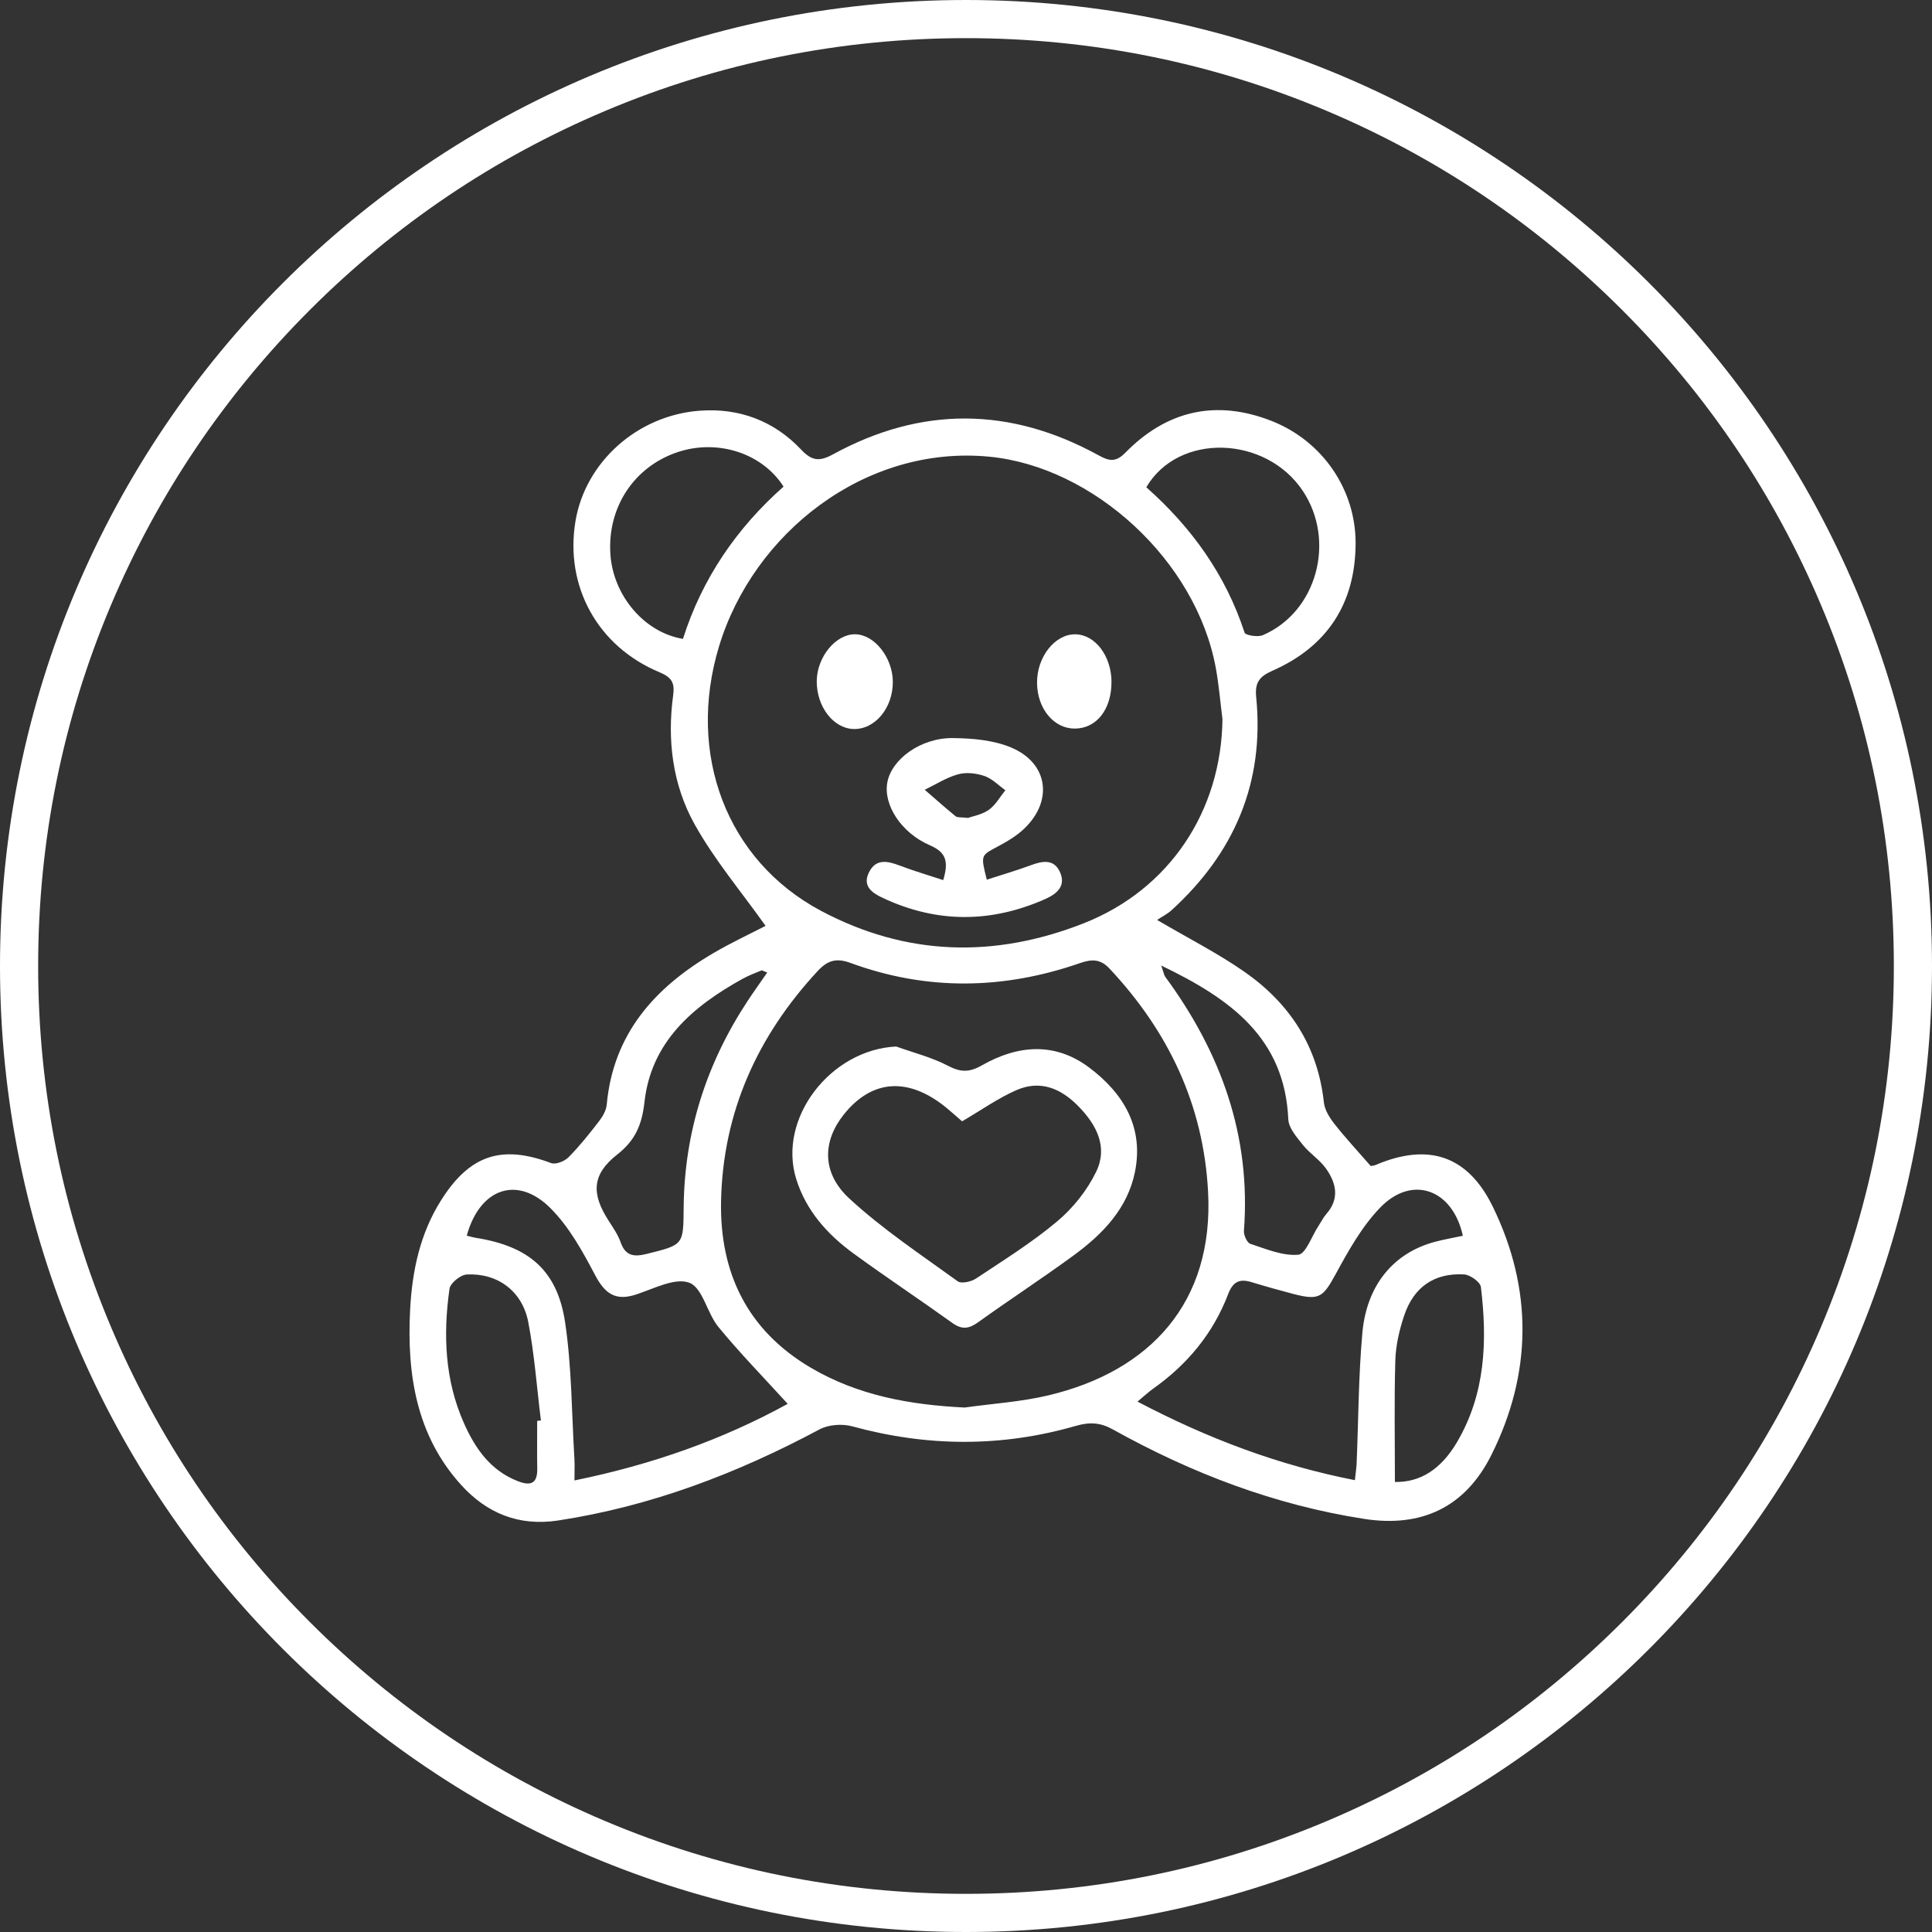 <?xml version="1.0" encoding="UTF-8"?>
<svg id="uuid-e3d1c298-765c-470f-bc29-cedbb7f985ae" data-name="uuid-f5420007-11b4-4474-8838-d3682f49bec7" xmlns="http://www.w3.org/2000/svg" viewBox="0 0 506.4 506.4">
  <rect x="0" y="0" width="506.4" height="506.4" fill="#333333" stroke="none"/>
  <path d="M253.2,10c32.84,0,64.68,6.43,94.66,19.11,28.96,12.25,54.97,29.79,77.31,52.12,22.34,22.34,39.88,48.35,52.12,77.31,12.68,29.98,19.11,61.83,19.11,94.66s-6.43,64.68-19.11,94.66c-12.25,28.96-29.79,54.97-52.12,77.31-22.34,22.34-48.35,39.88-77.31,52.12-29.98,12.68-61.83,19.11-94.66,19.11s-64.68-6.43-94.66-19.11c-28.96-12.25-54.97-29.79-77.31-52.12s-39.88-48.35-52.12-77.31c-12.68-29.98-19.11-61.83-19.11-94.66s6.43-64.69,19.11-94.66c12.25-28.96,29.79-54.97,52.12-77.31,22.34-22.34,48.35-39.88,77.31-52.12,29.98-12.68,61.83-19.11,94.66-19.11M253.2,0C113.36,0,0,113.36,0,253.2s113.36,253.2,253.2,253.2,253.2-113.36,253.2-253.2S393.04,0,253.2,0h0Z" style="fill: #fff; stroke-width: 0px;"/>
  <g>
    <path d="M200.67,242.68c-6.36-8.95-13.41-17.29-18.62-26.65-5.75-10.32-7.22-22.03-5.6-33.84.46-3.36-.5-4.69-3.62-6-16.21-6.76-24.84-22.55-21.99-39.6,2.56-15.35,16.07-27.7,32.56-28.94,10.24-.77,19.45,2.61,26.59,10.2,2.74,2.91,4.73,3.21,8.29,1.27,23.17-12.68,46.47-12.51,69.61.19,2.68,1.47,4.47,2.01,7.03-.61,10.86-11.09,23.79-14.08,38.34-8.38,13.34,5.23,22.11,17.96,22.06,32.13-.06,15.74-7.44,27.04-21.85,33.38-3.41,1.5-4.58,3.13-4.21,6.87,2.22,22.41-5.72,40.9-22.22,55.91-1.06.96-2.39,1.62-3.75,2.52,8.34,4.9,15.93,8.74,22.85,13.56,11.86,8.26,19.27,19.51,20.86,34.24.21,1.96,1.47,4,2.74,5.62,2.88,3.67,6.07,7.09,9.52,11.05-.04,0,.69.01,1.31-.25,13.73-5.84,24.13-2.58,30.73,10.98,10.51,21.58,10.31,43.62-.4,65.05-6.84,13.69-18.3,19.08-33.34,16.74-23.41-3.63-45.22-11.95-65.85-23.44-3.29-1.83-6.07-1.99-9.72-.94-19.48,5.63-39.02,5.49-58.61.12-2.62-.72-6.21-.46-8.57.8-21.62,11.55-44.18,20.17-68.53,23.88-10.32,1.57-18.71-1.92-25.42-9.33-11.78-13.01-14.21-29.04-13.37-45.76.51-10.22,2.59-20.18,8.24-29.03,7.48-11.74,15.82-14.42,28.73-9.56,1.2.45,3.53-.48,4.56-1.53,2.91-2.94,5.51-6.21,8.04-9.5.94-1.22,1.83-2.79,1.97-4.28,1.7-18.64,12.65-30.75,27.96-39.73,4.79-2.81,9.85-5.15,13.68-7.14ZM320.42,188.52c-.57-4.49-.93-9.01-1.75-13.46-5.18-28.21-32.13-52.74-59.39-55.36-32.55-3.13-61.89,20.08-70.85,49.84-8.48,28.16,2.03,56.04,26.75,69.19,22.39,11.91,45.51,12.47,68.88,3.27,22.45-8.84,36.07-29.38,36.36-53.48ZM252.85,368.93c7.34-1.03,14.82-1.49,21.99-3.2,26.64-6.34,43.37-24.36,41.81-53.4-1.22-22.76-10.38-41.96-25.82-58.44-2.37-2.53-4.6-2.54-7.72-1.46-20.04,6.97-40.18,7.32-60.2-.04-3.66-1.35-5.99-.67-8.55,2.09-15.82,17.04-24.87,37.02-25.36,60.31-.39,18.73,6.83,33.89,23.53,43.71,12.43,7.31,26.03,9.73,40.32,10.43ZM355.13,387.97c.21-1.98.41-3.2.46-4.43.48-11.39.48-22.82,1.5-34.16,1.13-12.61,8.25-21,18.98-23.87,2.42-.65,4.9-1.07,7.36-1.6-2.66-12.2-13.3-16.06-21.67-7.38-4.8,4.96-8.33,11.32-11.68,17.46-3.28,6-4.27,6.94-11,5.19-3.68-.96-7.35-1.99-10.98-3.1-3.13-.96-4.91-.22-6.18,3.11-3.92,10.28-10.68,18.44-19.65,24.79-1.22.86-2.31,1.9-4.12,3.4,18.55,9.74,36.99,16.67,56.99,20.59ZM206.47,367.97c-6.41-7.04-12.58-13.35-18.16-20.15-2.99-3.64-4.15-10.3-7.63-11.6-3.77-1.41-9.35,1.59-14,3.1-5.44,1.77-8.17-.31-10.72-5.15-3.26-6.19-6.8-12.61-11.67-17.49-8.7-8.7-18.53-5.22-21.95,7.2.84.2,1.67.46,2.51.59,13.76,2.21,21.23,8.49,23.27,22.13,1.76,11.78,1.72,23.83,2.44,35.76.1,1.68.01,3.38.01,5.68,20.45-4.17,38.92-10.75,55.91-20.08ZM300.45,127.71c11.79,10.43,20.8,22.89,25.77,38.12.23.7,3.44,1.22,4.77.66,14.13-6.05,19.23-24.67,10.51-37.79-9.68-14.58-32.63-15.35-41.04-.98ZM179.01,167.47c4.97-15.73,14.05-29.03,26.37-39.92-5.62-8.82-17.3-12.5-27.68-9.07-11.52,3.81-18.59,14.56-17.7,26.92.77,10.73,8.87,20.38,19.01,22.06ZM304.37,253.08c.67,1.94.74,2.52,1.04,2.93,14.57,19.81,22.53,41.65,20.64,66.58-.09,1.14.81,3.15,1.68,3.43,4.12,1.35,8.47,3.21,12.56,2.86,1.96-.17,3.53-4.86,5.27-7.5.7-1.06,1.27-2.24,2.09-3.18,3.55-4.04,2.59-8.15-.12-11.95-1.65-2.31-4.26-3.93-6.04-6.17-1.6-2.01-3.71-4.4-3.81-6.7-.96-21.35-15.13-31.56-33.33-40.31ZM201.12,254.92c-.95-.34-1.34-.64-1.58-.54-1.68.69-3.38,1.34-4.96,2.21-13.02,7.23-23.9,16.47-25.66,32.3-.66,5.91-2.39,10-7.11,13.7-6.64,5.21-6.89,10.22-2.29,17.36,1.18,1.83,2.46,3.68,3.17,5.7,1.27,3.62,3.55,3.82,6.8,3.02,9.81-2.43,9.61-2.34,9.71-12.31.2-19.59,5.95-37.54,16.69-53.89,1.65-2.51,3.41-4.95,5.21-7.56ZM365.63,388.44c6.63.13,12.06-3.3,16.26-10.42,7.48-12.69,7.98-26.58,6.27-40.68-.16-1.31-2.82-3.21-4.4-3.3-7.79-.44-13.21,3.29-15.72,10.81-1.25,3.75-2.19,7.77-2.31,11.69-.31,10.63-.11,21.27-.11,31.9ZM140.8,372.42l.98-.09c-1.07-8.62-1.69-17.32-3.32-25.82-1.56-8.1-8.05-12.87-16.13-12.45-1.63.09-4.3,2.25-4.51,3.74-1.7,12.01-1.24,23.94,3.79,35.24,2.93,6.59,6.9,12.35,14.04,15.16,3.4,1.34,5.23.75,5.17-3.27-.07-4.17-.02-8.35-.02-12.53Z" style="fill: #fff; stroke-width: 0px;"/>
    <path d="M247.23,230.67c1.53-5.05.61-7.33-3.48-9.1-7.63-3.3-12.23-10.67-11.18-16.45,1.11-6.13,8.78-11.76,17.22-11.66,5.14.06,10.67.53,15.31,2.5,9.63,4.08,10.98,13.9,3.42,21.18-2.05,1.98-4.64,3.49-7.18,4.84-4.25,2.27-4.31,2.15-2.69,8.59,3.9-1.26,7.79-2.39,11.59-3.8,2.99-1.11,5.95-1.65,7.53,1.68,1.7,3.58-.51,5.73-3.71,7.16-14.26,6.35-28.49,6.4-42.64-.24-2.64-1.24-5.46-2.98-3.68-6.66,1.77-3.65,4.77-3.09,7.95-1.88,3.66,1.39,7.43,2.5,11.54,3.86ZM253.73,214.38c1.21-.44,3.64-.83,5.45-2.11,1.77-1.25,2.92-3.39,4.34-5.14-1.81-1.29-3.47-3.04-5.48-3.73-2.13-.73-4.78-1.04-6.9-.45-3.06.84-5.85,2.66-8.76,4.06,2.69,2.33,5.35,4.7,8.11,6.95.47.38,1.39.21,3.25.43Z" style="fill: #fff; stroke-width: 0px;"/>
    <path d="M224.13,166.25c5.05.04,9.86,6.1,9.89,12.46.04,6.87-4.7,12.55-10.32,12.37-5.28-.16-9.67-5.88-9.62-12.54.04-6.31,4.96-12.34,10.05-12.29Z" style="fill: #fff; stroke-width: 0px;"/>
    <path d="M291.33,178.8c0,7.14-3.91,12.13-9.57,12.17-5.52.05-9.87-5.19-9.94-11.95-.07-6.8,4.67-12.83,10.04-12.76,5.21.07,9.47,5.7,9.48,12.54Z" style="fill: #fff; stroke-width: 0px;"/>
    <path d="M234.93,274.31c4.54,1.63,9.31,2.83,13.54,5.04,3.3,1.72,5.56,1.79,8.88-.1,9.35-5.34,19.13-6.21,28.17.59,8.97,6.75,14.33,15.65,11.96,27.35-1.95,9.61-8.49,16.32-16.09,21.88-8.2,6.01-16.74,11.56-25,17.5-2.41,1.74-4.26,2-6.76.2-8.56-6.14-17.34-11.97-25.85-18.17-6.88-5-12.48-11.24-15.07-19.53-4.97-15.89,8.95-33.96,26.22-34.77ZM252.17,293.91c-1.02-.88-2.48-2.2-4-3.46-10-8.23-19.59-7.62-27.02,1.7-5.55,6.97-5.84,15.25,1.46,21.99,8.72,8.06,18.76,14.7,28.41,21.7.96.7,3.54.12,4.8-.72,7.24-4.81,14.69-9.44,21.31-15.01,4.15-3.49,7.85-8.13,10.2-13.01,3.11-6.43.13-12.25-4.68-17.15-4.6-4.7-9.99-6.92-16.19-4.23-4.73,2.05-9.03,5.12-14.29,8.19Z" style="fill: #fff; stroke-width: 0px;"/>
  </g>
</svg>